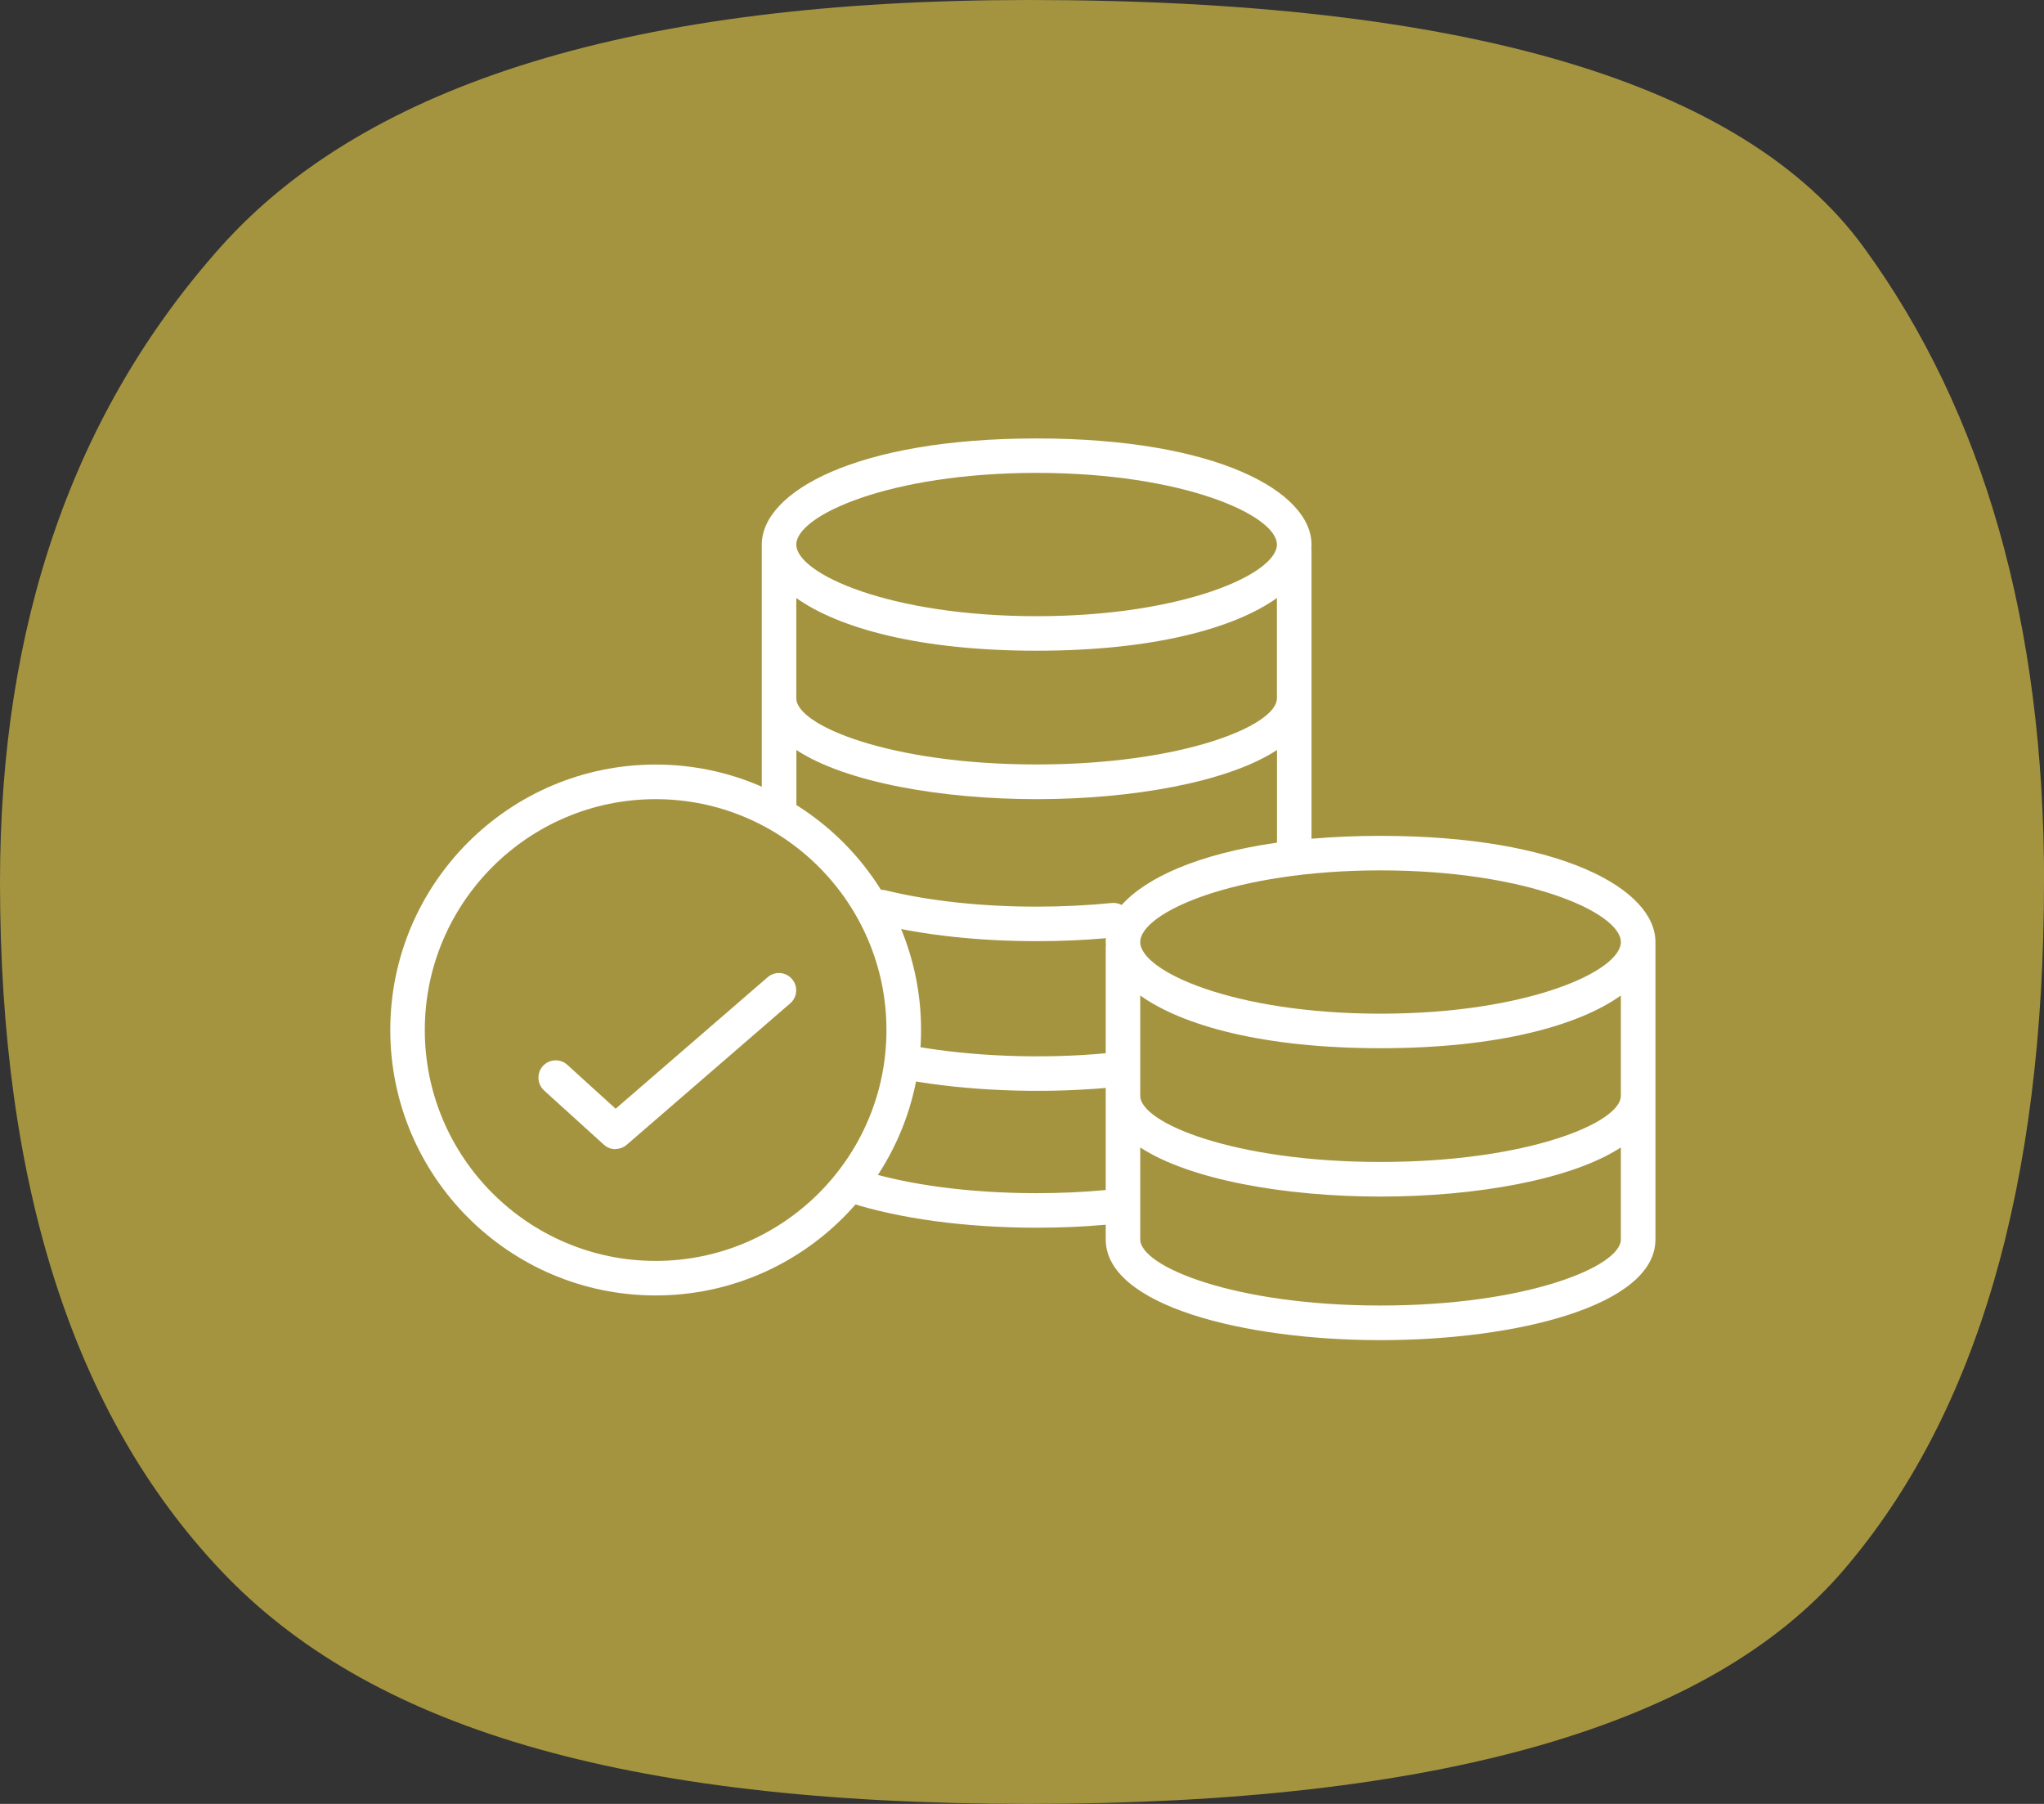 <svg xmlns="http://www.w3.org/2000/svg" id="Layer_2" data-name="Layer 2" viewBox="0 0 235.1 207.44"><rect x="0" y="0" width="235.1" height="207.44" fill="#333333" stroke="none"/><defs><style> .cls-1 { fill: #a5943f; } .cls-1, .cls-2 { stroke-width: 0px; } .cls-2 { fill: #fff; } </style></defs><g id="Layer_1-2" data-name="Layer 1"><g><path class="cls-1" d="m235.1,101.42c0,34.84-7.69,61.22-23.05,79.13-15.37,17.93-46.62,26.89-93.73,26.89s-76.06-8.96-92.96-26.89C8.45,162.64,0,136.25,0,101.42c0-29.7,8.45-54.02,25.35-72.99C42.26,9.48,73.23,0,118.32,0c50.18,0,82.21,9.48,96.04,28.43,13.83,18.97,20.75,43.29,20.75,72.99"></path><path class="cls-2" d="m158.79,154.11c-15.71,0-31.61-3.98-31.61-11.58v-1.69c-2.58.23-5.25.34-7.95.34-8.11,0-15.77-1.03-21.56-2.9-1.04-.34-1.62-1.46-1.28-2.5.34-1.05,1.46-1.62,2.5-1.28,5.4,1.75,12.63,2.71,20.34,2.71,2.71,0,5.38-.12,7.95-.36v-11.74c-7.57.66-15.94.33-22.79-.91-1.08-.2-1.8-1.23-1.6-2.31.2-1.08,1.23-1.8,2.31-1.6,6.61,1.2,14.77,1.51,22.08.83v-12.15c0-.08,0-.17.02-.25-.01-.13-.02-.26-.02-.39,0-.15,0-.29.02-.44-2.59.23-5.26.34-7.97.34-6.66,0-12.99-.69-18.32-1.99-1.07-.26-1.72-1.34-1.46-2.4.26-1.07,1.34-1.72,2.4-1.46,5.02,1.23,11.03,1.88,17.38,1.88,2.95,0,5.85-.14,8.64-.42.41-.04.81.05,1.15.23,2.81-3.15,8.81-5.88,17.86-7.17v-10.65c-5.7,3.72-16.72,5.65-27.64,5.65s-21.94-1.92-27.64-5.65v6.23c0,1.1-.89,1.99-1.99,1.99s-1.99-.89-1.99-1.99v-29.85c0-6.07,10.86-12.21,31.61-12.21s31.62,6.14,31.62,12.21c0,.13,0,.26-.02.39.01.08.02.16.02.25v33.18c2.46-.21,5.11-.33,7.94-.33,20.76,0,31.62,6.14,31.62,12.21v34.2c0,7.6-15.91,11.58-31.62,11.58Zm-27.64-22.16v10.58c0,3.1,10.77,7.6,27.64,7.6s27.64-4.5,27.64-7.6v-10.58c-5.7,3.72-16.72,5.65-27.64,5.65s-21.94-1.92-27.64-5.65Zm0-5.93c0,3.1,10.77,7.6,27.64,7.6s27.64-4.5,27.64-7.6v-11.54c-4.87,3.47-14.17,6.06-27.64,6.06s-22.77-2.59-27.64-6.06v11.54Zm27.64-25.93c-16.87,0-27.64,4.88-27.64,8.24s10.77,8.24,27.64,8.24,27.64-4.88,27.64-8.24-10.77-8.24-27.64-8.24Zm-67.2-19.78c0,3.1,10.77,7.6,27.64,7.6s27.64-4.5,27.64-7.6v-11.54c-4.87,3.47-14.17,6.06-27.64,6.06s-22.76-2.59-27.64-6.06v11.54Zm27.64-25.93c-16.87,0-27.64,4.88-27.64,8.24s10.77,8.24,27.64,8.24,27.64-4.88,27.64-8.24-10.77-8.24-27.64-8.24Z"></path><path class="cls-2" d="m75.41,148.97c-16.83,0-30.52-13.69-30.52-30.53s13.69-30.52,30.52-30.52,30.53,13.69,30.53,30.52-13.69,30.53-30.53,30.53Zm0-57.07c-14.64,0-26.55,11.91-26.55,26.55s11.91,26.55,26.55,26.55,26.55-11.91,26.55-26.55-11.91-26.55-26.55-26.55Zm-4.62,40.25c-.48,0-.96-.17-1.34-.52l-6.87-6.23c-.81-.74-.87-2-.14-2.81.74-.81,2-.88,2.81-.14l5.56,5.05,17.48-15.12c.83-.72,2.09-.63,2.8.2.72.83.63,2.09-.2,2.8l-18.81,16.27c-.37.32-.84.48-1.3.48Z"></path></g></g></svg>